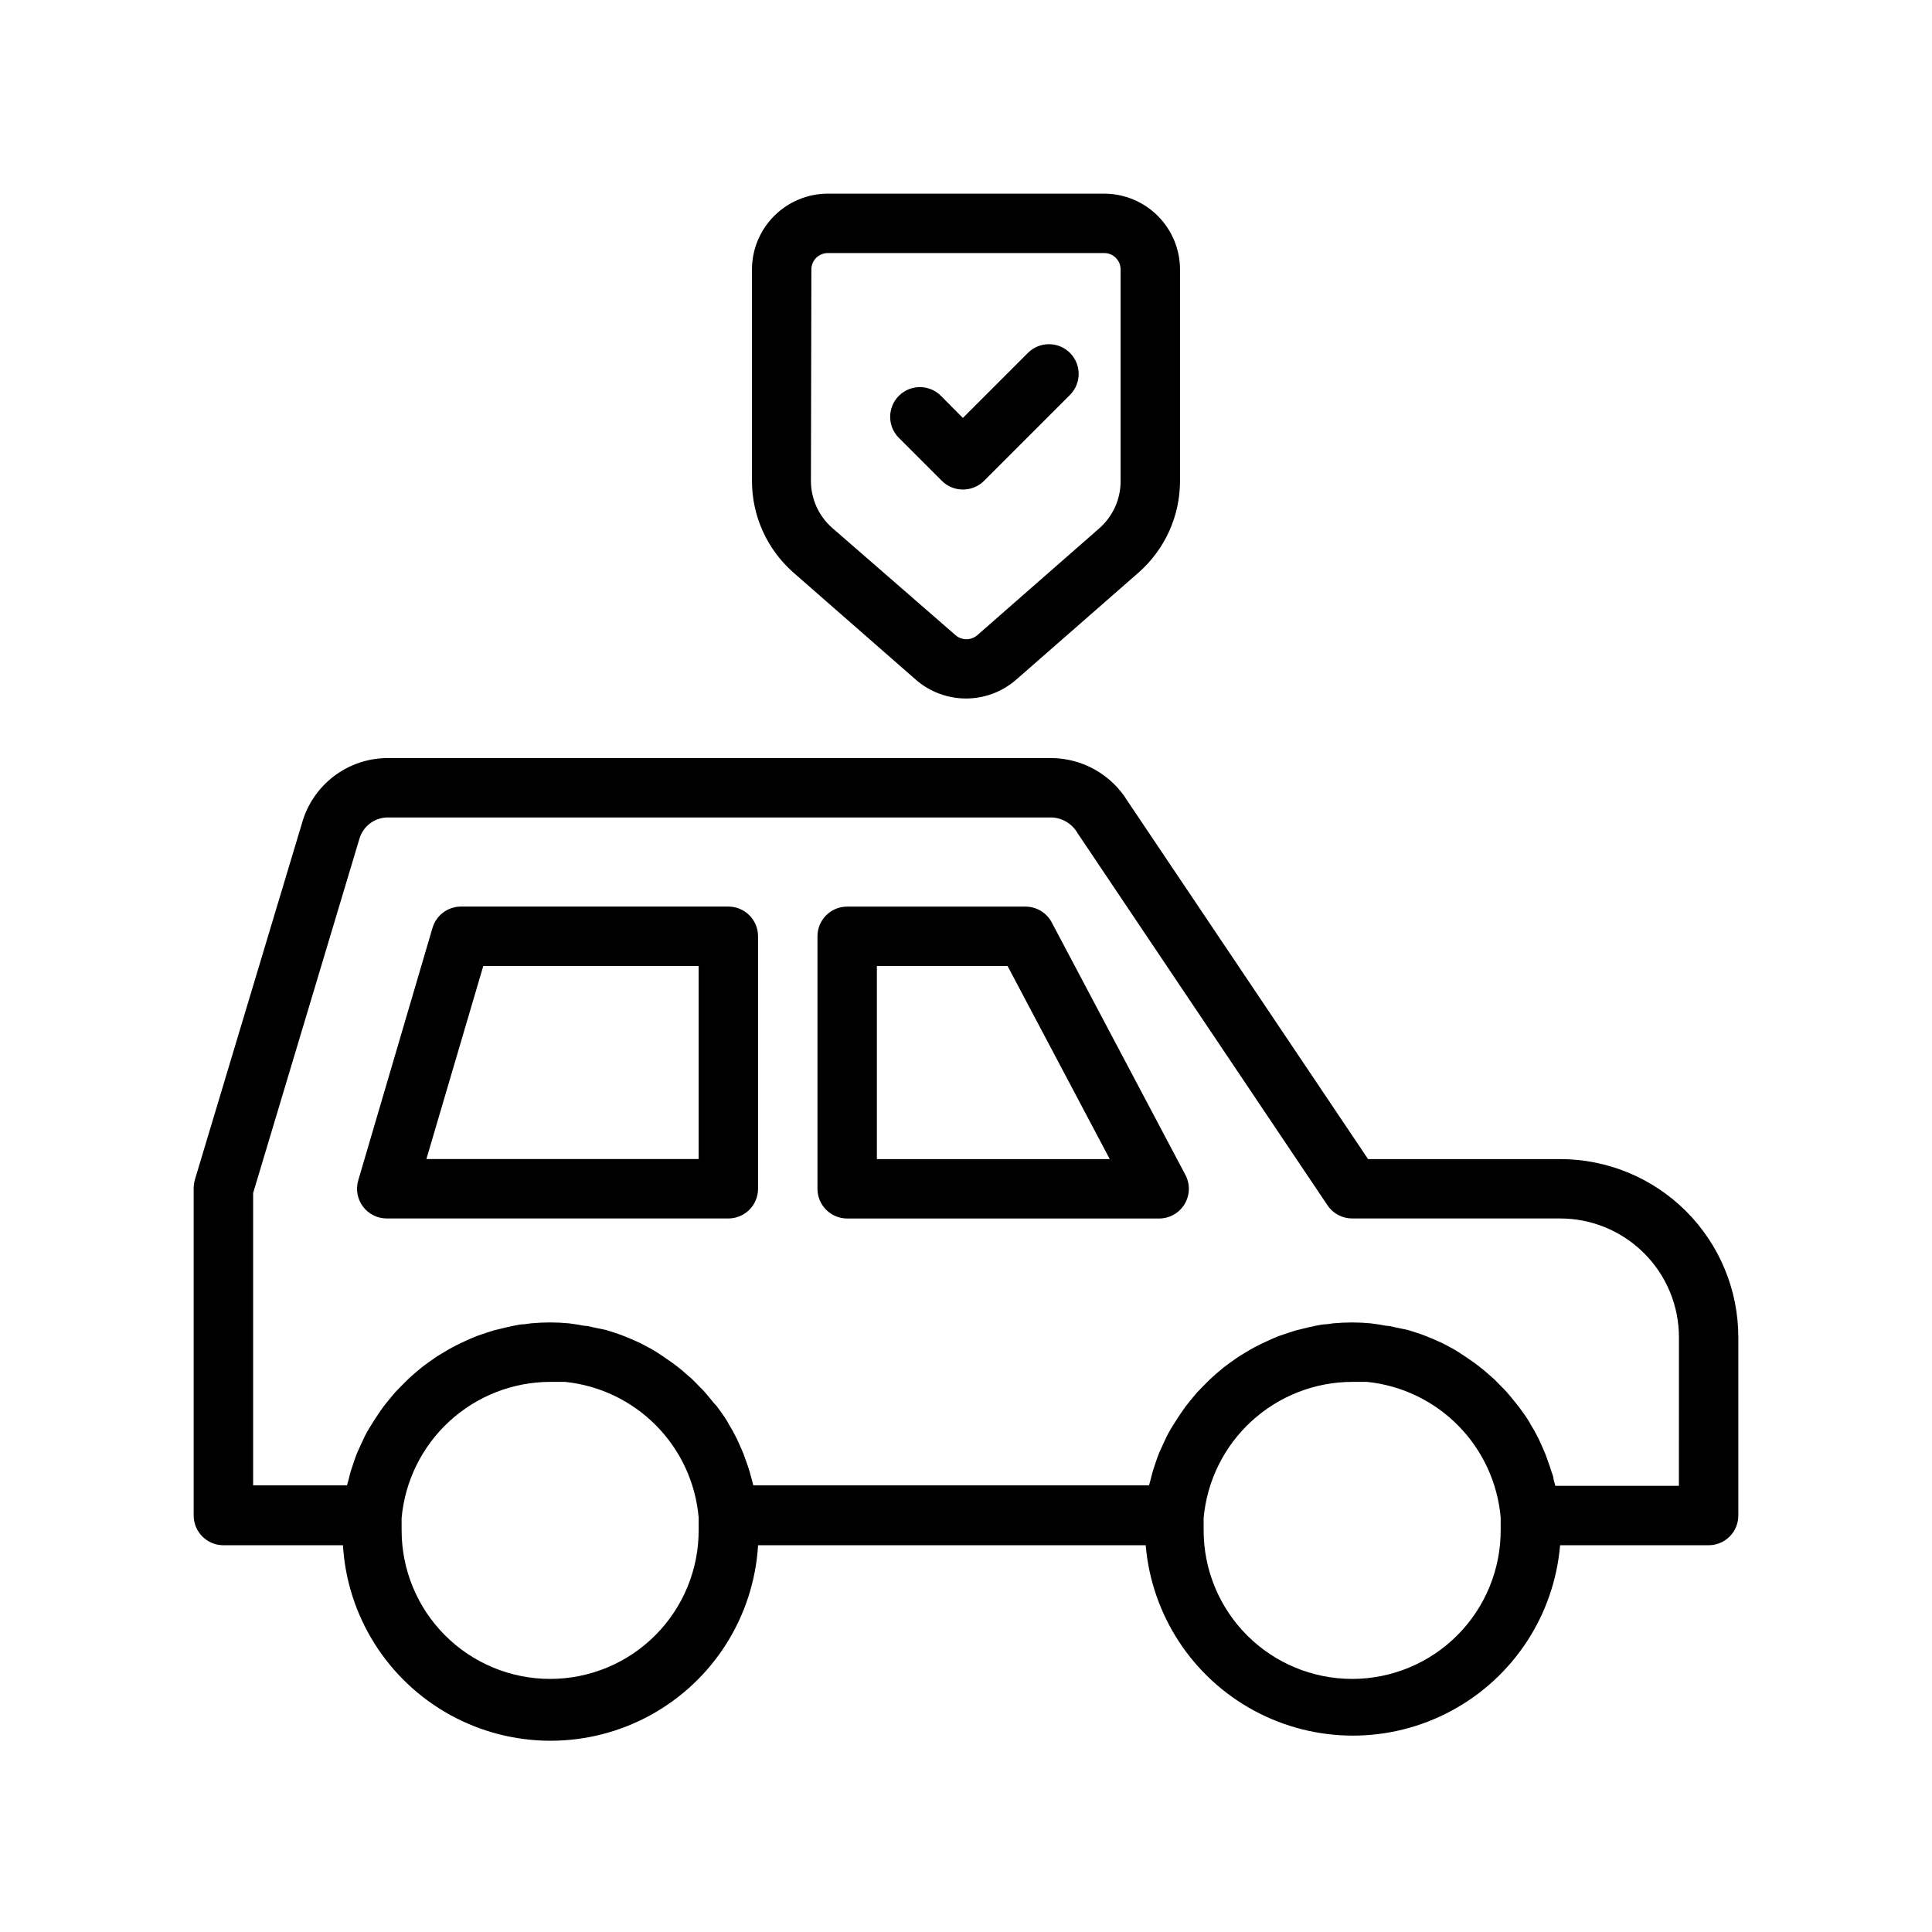 <?xml version="1.0" encoding="UTF-8"?>
<!-- Uploaded to: SVG Repo, www.svgrepo.com, Generator: SVG Repo Mixer Tools -->
<svg fill="#000000" width="800px" height="800px" version="1.1" viewBox="144 144 512 512" xmlns="http://www.w3.org/2000/svg">
 <g>
  <path d="m557.44 451.17h-50.891l-63.723-94.859c-4.312-7.055-11.969-11.371-20.234-11.414h-175.82c-5.16 0-10.176 1.688-14.285 4.809-4.106 3.121-7.082 7.5-8.465 12.469l-28.379 94.465c-0.211 0.785-0.316 1.59-0.316 2.402v86.594c0 2.086 0.832 4.09 2.309 5.566 1.477 1.473 3.477 2.305 5.566 2.305h31.684c1.129 18.871 11.852 35.844 28.41 44.969 16.555 9.125 36.633 9.125 53.191 0s27.281-26.098 28.41-44.969h102.73c1.566 18.516 12.363 34.992 28.711 43.824 16.348 8.836 36.043 8.836 52.391 0 16.348-8.832 27.145-25.309 28.711-43.824h39.363c2.086 0 4.09-0.832 5.566-2.305 1.473-1.477 2.305-3.481 2.305-5.566v-47.234c0-12.527-4.977-24.539-13.836-33.398-8.855-8.855-20.871-13.832-33.398-13.832zm-267.65 137.76c-10.438 0-20.449-4.144-27.832-11.527-7.379-7.383-11.527-17.391-11.527-27.832v-3.266c0.883-9.84 5.41-18.996 12.688-25.672 7.281-6.676 16.793-10.395 26.672-10.422h3.938c9.16 0.934 17.711 5.035 24.176 11.594 6.469 6.559 10.445 15.168 11.246 24.344v3.227c0.055 10.473-4.07 20.535-11.457 27.957-7.387 7.426-17.43 11.598-27.902 11.598zm212.54 0h0.004c-10.441 0-20.453-4.144-27.832-11.527-7.383-7.383-11.527-17.391-11.527-27.832v-3.266c0.883-9.84 5.406-18.996 12.688-25.672 7.281-6.676 16.793-10.395 26.672-10.422h3.938-0.004c9.164 0.934 17.715 5.035 24.18 11.594 6.465 6.559 10.441 15.168 11.246 24.344v3.227c0.051 10.473-4.07 20.535-11.457 27.957-7.391 7.426-17.43 11.598-27.902 11.598zm86.594-51.168h-32.746l-0.473-1.77c0-0.668-0.355-1.34-0.551-2.008s-0.59-1.852-0.945-2.793c-0.355-0.945-0.434-1.258-0.668-1.852-0.234-0.59-0.828-1.93-1.258-2.875-0.434-0.945-0.473-1.062-0.746-1.574h-0.004c-0.555-1.133-1.172-2.238-1.852-3.305l-0.512-0.945c-0.867-1.379-1.812-2.715-2.754-3.938l-0.785-0.98c-0.746-0.945-1.535-1.891-2.32-2.793-0.789-0.906-0.828-0.867-1.258-1.301-0.434-0.434-1.379-1.457-2.125-2.164l-1.496-1.301c-0.707-0.629-1.418-1.258-2.203-1.852l-1.613-1.219-2.281-1.574-1.781-1.18c-0.789-0.512-1.574-0.945-2.402-1.379-0.828-0.434-1.219-0.668-1.852-0.984l-2.559-1.141-1.93-0.789c-0.867-0.355-1.77-0.668-2.676-0.945l-1.969-0.629-3.023-0.629-1.93-0.434c-1.062 0-2.164-0.355-3.266-0.473l-1.652-0.234c-1.602-0.156-3.258-0.238-4.961-0.238-1.707 0-3.398 0.078-5.078 0.234l-1.652 0.234c-1.102 0-2.203 0.277-3.266 0.473l-1.93 0.434-2.914 0.707-1.969 0.629-2.676 0.906-1.969 0.828-2.481 1.141-1.93 0.984c-0.789 0.434-1.574 0.867-2.32 1.34l-1.891 1.141-2.125 1.496-1.812 1.34-1.969 1.652c-0.551 0.512-1.141 0.984-1.691 1.535-0.551 0.551-1.219 1.18-1.77 1.77l-1.613 1.652-1.613 1.93c-0.473 0.59-0.984 1.18-1.457 1.812-0.473 0.629-0.945 1.379-1.418 2.047-0.906 1.301-1.73 2.676-2.519 3.938-0.355 0.629-0.746 1.258-1.062 1.93-0.316 0.668-0.746 1.574-1.102 2.363l-0.945 2.086c-0.316 0.789-0.59 1.574-0.867 2.402l-0.746 2.242c-0.234 0.789-0.434 1.574-0.629 2.402s-0.316 1.023-0.434 1.535l-104.85-0.004-0.473-1.77c-0.195-0.668-0.355-1.34-0.551-2.008-0.195-0.668-0.59-1.852-0.945-2.793-0.355-0.945-0.434-1.258-0.668-1.852-0.234-0.59-0.828-1.93-1.258-2.875-0.434-0.945-0.473-1.062-0.746-1.574h-0.004c-0.555-1.137-1.176-2.238-1.852-3.305l-0.512-0.945c-0.867-1.379-1.812-2.715-2.754-3.938l-0.789-0.863c-0.746-0.945-1.535-1.891-2.32-2.793-0.789-0.906-0.828-0.867-1.258-1.301-0.434-0.434-1.379-1.457-2.125-2.164l-1.496-1.301c-0.707-0.629-1.418-1.258-2.203-1.852l-1.613-1.219-2.281-1.574-1.777-1.18c-0.789-0.512-1.574-0.945-2.402-1.379-0.828-0.434-1.219-0.668-1.852-0.984l-2.559-1.141-1.93-0.789c-0.867-0.355-1.77-0.668-2.676-0.945l-1.969-0.629-3.027-0.629-1.93-0.434c-1.062 0-2.164-0.355-3.266-0.473l-1.652-0.234c-1.629-0.156-3.281-0.238-4.961-0.238-1.68 0-3.371 0.078-5.078 0.234l-1.652 0.234c-1.102 0-2.203 0.277-3.266 0.473l-1.93 0.434-2.914 0.707-1.969 0.629-2.676 0.906-1.969 0.828-2.481 1.141-1.93 0.984c-0.789 0.434-1.574 0.867-2.32 1.34l-1.891 1.141-2.125 1.496-1.812 1.34-1.969 1.652c-0.551 0.512-1.141 0.984-1.691 1.535-0.551 0.551-1.219 1.18-1.77 1.77l-1.613 1.652-1.613 1.93c-0.473 0.59-0.984 1.18-1.457 1.812-0.473 0.629-0.945 1.379-1.418 2.047-0.906 1.301-1.73 2.676-2.519 3.938-0.355 0.629-0.746 1.258-1.062 1.93-0.316 0.668-0.746 1.574-1.102 2.363l-0.945 2.086c-0.316 0.789-0.59 1.574-0.867 2.402s-0.512 1.496-0.746 2.242c-0.234 0.746-0.434 1.574-0.629 2.402s-0.316 1.023-0.434 1.535l-24.871-0.004v-77.461l28.102-93.676c0.91-3.453 4.027-5.859 7.598-5.867h175.82c2.894 0.078 5.535 1.66 6.969 4.176l66.242 98.633c1.465 2.172 3.914 3.469 6.535 3.465h55.105-0.004c8.352 0 16.363 3.316 22.266 9.223 5.906 5.906 9.223 13.914 9.223 22.266z"/>
  <path d="m337.02 384.25h-70.848c-3.5 0-6.578 2.309-7.559 5.668l-19.68 66.914c-0.695 2.379-0.227 4.945 1.258 6.926 1.488 1.98 3.82 3.148 6.297 3.148h90.531c2.086 0 4.09-0.828 5.566-2.305 1.477-1.477 2.305-3.481 2.305-5.566v-66.914c0-2.086-0.828-4.09-2.305-5.566-1.477-1.477-3.481-2.305-5.566-2.305zm-7.875 66.914h-72.145l15.074-51.168h57.07z"/>
  <path d="m422.71 388.43c-1.371-2.574-4.051-4.18-6.969-4.172h-47.23c-4.348 0-7.875 3.523-7.875 7.871v66.914c0 2.086 0.832 4.09 2.309 5.566 1.477 1.477 3.477 2.305 5.566 2.305h82.656c2.766 0.008 5.332-1.441 6.762-3.812 1.426-2.371 1.504-5.316 0.203-7.758zm-46.328 62.742v-51.168h34.637l27.078 51.168z"/>
  <path d="m354.3 295.77 32.473 28.418c3.676 3.176 8.367 4.922 13.227 4.922 4.856 0 9.547-1.746 13.223-4.922l32.473-28.418c7-6.133 11.016-14.98 11.02-24.285v-56.09c-0.008-5.32-2.129-10.418-5.891-14.18-3.762-3.766-8.859-5.883-14.18-5.894h-73.289c-5.32 0.012-10.422 2.129-14.184 5.894-3.762 3.762-5.883 8.859-5.891 14.18v56.09c0.004 9.305 4.023 18.152 11.02 24.285zm4.723-80.375c0-2.391 1.941-4.328 4.332-4.328h73.289c2.391 0 4.328 1.938 4.328 4.328v56.09c0.02 4.75-2.004 9.277-5.551 12.438l-32.434 28.418c-1.652 1.418-4.094 1.418-5.746 0l-32.668-28.418c-3.59-3.137-5.656-7.668-5.668-12.438z"/>
  <path d="m393.62 271.45c1.477 1.465 3.473 2.285 5.551 2.281 2.094 0.012 4.106-0.809 5.59-2.281l22.789-22.789c3.074-3.078 3.074-8.062 0-11.141-3.074-3.074-8.062-3.074-11.141 0l-17.238 17.238-5.824-5.863c-3.078-3.074-8.062-3.074-11.141 0-3.074 3.078-3.074 8.062 0 11.141z"/>
 </g>
</svg>